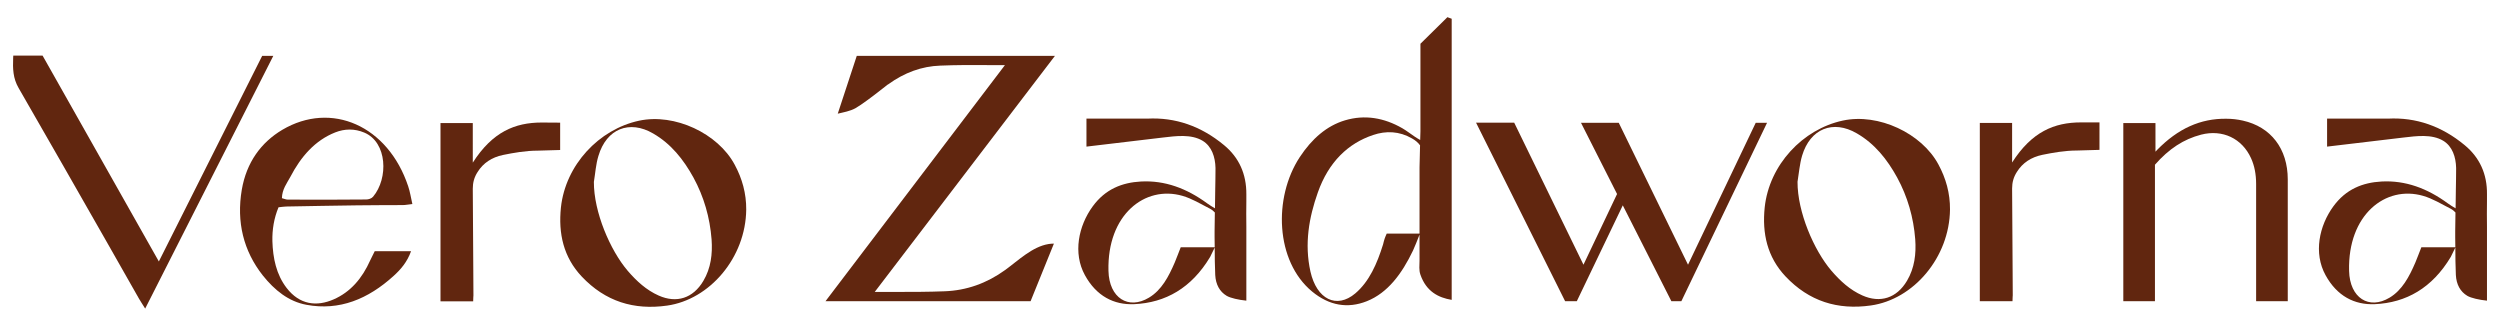 <?xml version="1.0" encoding="utf-8"?>
<!-- Generator: Adobe Illustrator 24.2.0, SVG Export Plug-In . SVG Version: 6.00 Build 0)  -->
<svg version="1.1" id="Ebene_1" xmlns="http://www.w3.org/2000/svg" xmlns:xlink="http://www.w3.org/1999/xlink" x="0px" y="0px"
	 viewBox="0 0 1920 250" style="enable-background:new 0 0 1920 250;" xml:space="preserve">
<style type="text/css">
	.st0{fill:#61260F;}
</style>
<g>
	<path class="st0" d="M416,94.1c-20.5,0-37.8,7.2-52.9,30.8V94.5h-24.8v136.9h25.1l0.1-3c0-0.6,0.1-1.1,0.1-1.5l-0.1-18.3
		c-0.1-21.2-0.2-42.5-0.4-63.7c0-4.7,1.1-8.8,3.7-12.8c4.3-6.9,10.9-11.3,19.6-13.1c7.9-1.6,17.2-3.3,26.6-3.3
		c1.1,0,17.2-0.5,17.2-0.5v-21L416,94.1L416,94.1z"/>
	<polygon class="st0" points="1348.4,94.3 1296.4,203.3 1243.2,94.3 1214.2,94.3 1241.9,149 1216.1,203.3 1162.9,94.2 1133.6,94.2 
		1202,231.3 1211,231.3 1246.3,157.7 1283.6,231.3 1291.3,231.3 1357.1,94.3 	"/>
	<path class="st0" d="M201.4,42.8l-79.4,158L32.7,42.7H10.2l-0.1,1.9c-0.3,8.1-0.2,15.4,4.2,23C37.6,108,61.1,149.2,83.8,189
		c7.6,13.4,15.3,26.8,22.9,40.3c0.6,1,1.2,1.9,1.9,3.1l2.9,4.6l98.4-194.1h-8.5V42.8z"/>
	<path class="st0" d="M1598.2,94c-20.5,0-37.8,7.2-52.9,30.8V94.4h-24.8v136.9h25.1l0.1-3c0-0.6,0.1-1.1,0.1-1.5l-0.1-18.3
		c-0.1-21.2-0.2-42.5-0.4-63.7c0-4.7,1.1-8.8,3.7-12.8c4.3-6.9,10.9-11.3,19.6-13.1c7.9-1.6,17.2-3.3,26.6-3.3
		c1.1,0,17.2-0.5,17.2-0.5V94H1598.2z"/>
	<path class="st0" d="M805.4,187.4c-12.6,2-23.4,12.7-33.5,20c-14.1,10.2-29.7,15.7-46.4,16.3c-12.5,0.5-25.2,0.5-37.5,0.5
		c-5.1,0-10.3,0-15.4,0c-0.2,0-0.5,0-0.8,0L810.2,42.9H658l-14.6,44.4c4.6-1.1,9.4-1.9,13.6-4.2c1.4-0.8,2.8-1.7,4.1-2.6
		c6.4-4.4,12.6-9.2,18.7-14c0.5-0.4,1-0.8,1.5-1.2c0,0,0.8-0.6,0.8-0.5c12.6-9.1,25.8-13.9,40-14.4c12.1-0.5,24.5-0.5,36.5-0.4
		c4.4,0,8.8,0,13.2,0L634,231.3h157.5l17.9-44.2C808,187.1,806.7,187.2,805.4,187.4"/>
	<path class="st0" d="M906.8,189.9c-1.7,4.3-3.1,8.1-4.6,11.7c-4.7,10.9-10.1,21.2-19.8,27c-15.8,9.5-30.6,0.3-31.1-20.6
		c-1.1-43,27.9-65.9,56.8-57.6c7.3,2.1,14.2,6.3,21.2,9.9c1.5,0.8,2.7,1.8,3.7,2.9l-0.2,14.4c0,1.5,0,2.9,0,4.3c0,2.7,0,5.3,0.1,8
		l0,0L906.8,189.9L906.8,189.9z M940.1,111.5c-17.7-14.7-37.5-21.5-58.9-20.4H835c0,0-0.6-0.1-0.6,0v16.7v4.8
		c19.6-2.3,39.3-4.6,58.9-7c9.5-1.1,21.5-2.8,30.3,2.5c7.1,4.3,9.7,12.6,9.9,20.8c0,0.5,0,0.9,0,1.4c0,0-0.1,14.2-0.2,15.2
		l-0.2,14.5c-2.2-1.3-4.2-2.5-6.1-3.9c-15.6-11.4-32.3-17.7-50.8-16.7c-14.4,0.8-27.3,5.8-37,19.1c-10.9,14.9-15.3,35.9-6,52.8
		c8.8,16.1,22.3,23,37.9,22.3c24-1.1,44-12.4,58.3-36.3l3.5-7.2c0,6.9,0.1,14,0.4,21.1c0.4,7.3,3.4,12.8,8.8,16
		c2.9,1.7,9.1,3.1,15.1,3.7v-56.7c-0.1-6.8-0.1-13.4,0-19.8v-0.9c0-1.4,0-2.9,0-4.3C957.3,133.7,951.6,121,940.1,111.5"/>
	<path class="st0" d="M1859.6,189.9c-1.7,4.3-3.1,8.1-4.6,11.7c-4.7,10.9-10.1,21.2-19.8,27c-15.8,9.5-30.6,0.3-31.1-20.6
		c-1.1-43,27.9-65.9,56.8-57.6c7.3,2.1,14.2,6.3,21.2,9.9c1.5,0.8,2.7,1.8,3.7,2.9l-0.2,14.4c0,1.5,0,2.9,0,4.3c0,2.7,0,5.3,0.1,8
		l0,0L1859.6,189.9L1859.6,189.9z M1892.9,111.5c-17.7-14.7-37.5-21.5-58.9-20.4h-46.2c0,0-0.6-0.1-0.6,0v16.7v4.8
		c19.6-2.3,39.3-4.6,58.9-7c9.5-1.1,21.5-2.8,30.3,2.5c7.1,4.3,9.7,12.6,9.9,20.8c0,0.5,0,0.9,0,1.4c0,0-0.1,14.2-0.2,15.2
		l-0.2,14.5c-2.2-1.3-4.2-2.5-6.1-3.9c-15.6-11.4-32.3-17.7-50.8-16.7c-14.4,0.8-27.3,5.8-37,19.1c-10.9,14.9-15.3,35.9-6,52.8
		c8.8,16.1,22.3,23,37.9,22.3c24-1.1,44-12.4,58.3-36.3l3.5-7.2c0,6.9,0.1,14,0.4,21.1c0.4,7.3,3.4,12.8,8.8,16
		c2.9,1.7,9.1,3.1,15.1,3.7v-56.7c-0.1-6.8-0.1-13.4,0-19.8v-0.9c0-1.4,0-2.9,0-4.3C1910.2,133.7,1904.4,121,1892.9,111.5"/>
	<path class="st0" d="M1497.6,160.9c-0.4,36.8-28,69.1-60.8,73.7c-25.4,3.6-47.4-3.1-65.6-22.4c-13.9-14.8-18-32.9-15.9-53
		c3.5-32.6,29.2-60,60-66.6c27.4-5.9,60.6,9.8,73.4,33.7C1494.5,137,1497.7,148.5,1497.6,160.9 M1380.5,139.6
		c-0.1,23.1,12.5,52.5,26,68.3c6.8,7.9,14.3,14.8,23.8,19c13.7,6.1,26.4,2.1,34.3-11.3c5.8-9.8,7.1-20.7,6.3-31.8
		c-1.3-16.9-5.9-32.8-13.9-47.5c-7.7-14-17.3-26-31-33.9c-18.2-10.6-35.8-3.6-42,17.2C1382.1,126.1,1381.6,133,1380.5,139.6"/>
	<path class="st0" d="M573.1,161c-0.4,36.8-28,69.1-60.8,73.7c-25.4,3.6-47.4-3.1-65.6-22.4c-13.9-14.8-18-32.9-15.9-53
		c3.5-32.6,29.2-60,60-66.6c27.4-5.9,60.6,9.8,73.4,33.7C570,137.1,573.2,148.6,573.1,161 M456.1,139.7c-0.1,23.1,12.5,52.5,26,68.3
		c6.8,7.9,14.3,14.8,23.8,19c13.7,6.1,26.4,2.1,34.3-11.3c5.8-9.8,7.1-20.7,6.3-31.8c-1.3-16.9-5.9-32.8-13.9-47.5
		c-7.7-14-17.3-26-31-33.9c-18.2-10.6-35.8-3.6-42,17.2C457.6,126.2,457.2,133.1,456.1,139.7"/>
	<path class="st0" d="M287.8,192.9h27.9c-3,8.4-8,14.1-13.4,19c-19.6,17.8-41.6,26.9-66.9,22.2c-13.7-2.5-24.5-11.2-33.6-22.6
		c-14.8-18.8-20.3-41-16.1-65.8c3.6-21,14.8-36.3,31.1-46c37.7-22.3,81.2-3.2,96.7,43.4c1.4,4.1,2,8.4,3.2,13.6
		c-3,0.3-5.2,0.8-7.4,0.8c-11.7,0.1-23.4,0-35.1,0.2c-18.1,0.2-36.2,0.6-54.3,0.9c-1.9,0-3.8,0.4-6,0.6c-3.5,8.4-4.9,17.2-4.7,26
		c0.4,13.1,3,25.6,10.9,35.9c10.1,13.1,23.2,14.5,36.2,8.8c12.8-5.6,21.8-16,28-29.9C285.5,197.6,286.6,195.3,287.8,192.9
		 M216.5,152.2c1.9,0.5,3.2,1.1,4.5,1.1c20.1,0.1,40.1,0.1,60.2-0.1c1.8,0,4.1-0.7,5.3-2.1c11.9-14.1,11-41.9-6.8-49.3
		c-7.4-3.1-15-3-22.3-0.1c-15.4,6.1-26.3,18.5-34.5,34.3C220.3,140.8,216.7,145.3,216.5,152.2"/>
	<path class="st0" d="M1090.2,128.6v50.8H1065c-0.7,1.6-1.2,2.7-1.6,3.9c-0.5,1.4-0.8,2.9-1.2,4.4c-4.6,14.8-10.6,28.5-21.3,37.6
		c-14.4,12.2-29.7,4.6-34.5-16.8c-4.7-21.3-1.1-41.5,5.7-60.7c8.3-23.5,23.3-37.7,42.4-44.1c10-3.4,20.2-3,29.9,2.6
		c2.5,1.4,4.6,3.1,6.2,5.3L1090.2,128.6z M1114.9,14.4l-3.3-1.2l-20.7,20.4v67.3l-0.2,6.6c-1.4-0.8-2.8-1.6-4.1-2.5
		c-3.2-2.1-6.3-4.6-9.6-6.5c-14.1-8.1-28.8-10.6-44-6.1c-14.1,4.2-25.5,14.2-34.8,28.3c-20.4,31.1-18.7,79.9,9.5,103.2
		c13.1,10.8,27.3,13.3,42.1,7.4c16-6.4,26.9-21.1,35.4-38.9c1.7-3.6,3.1-7.5,5-12.2V200c0,3.7-0.6,7.4,0.7,11
		c4.5,12.9,13.8,17.6,24,19.3v-87.7c0-27.5,0-55,0-81.9L1114.9,14.4z"/>
	<path class="st0" d="M1757,137.8c0-23.5-12.9-40.4-34.6-45.2c-4-0.9-8.2-1.4-12.5-1.4c-19.9-0.3-37.3,7.6-53.3,24
		c-0.4,0.4-0.8,0.9-1.2,1.3v-22h-24.7v136.8h24.3V126.5c10.7-12.2,22-19.6,35.5-23.1c16.4-4.2,31.4,2.9,38.3,18.1
		c2.6,5.7,3.9,12.2,3.9,19.8v90h24.3v-33.5C1757,177.8,1757,157.8,1757,137.8"/>
</g>
</svg>

